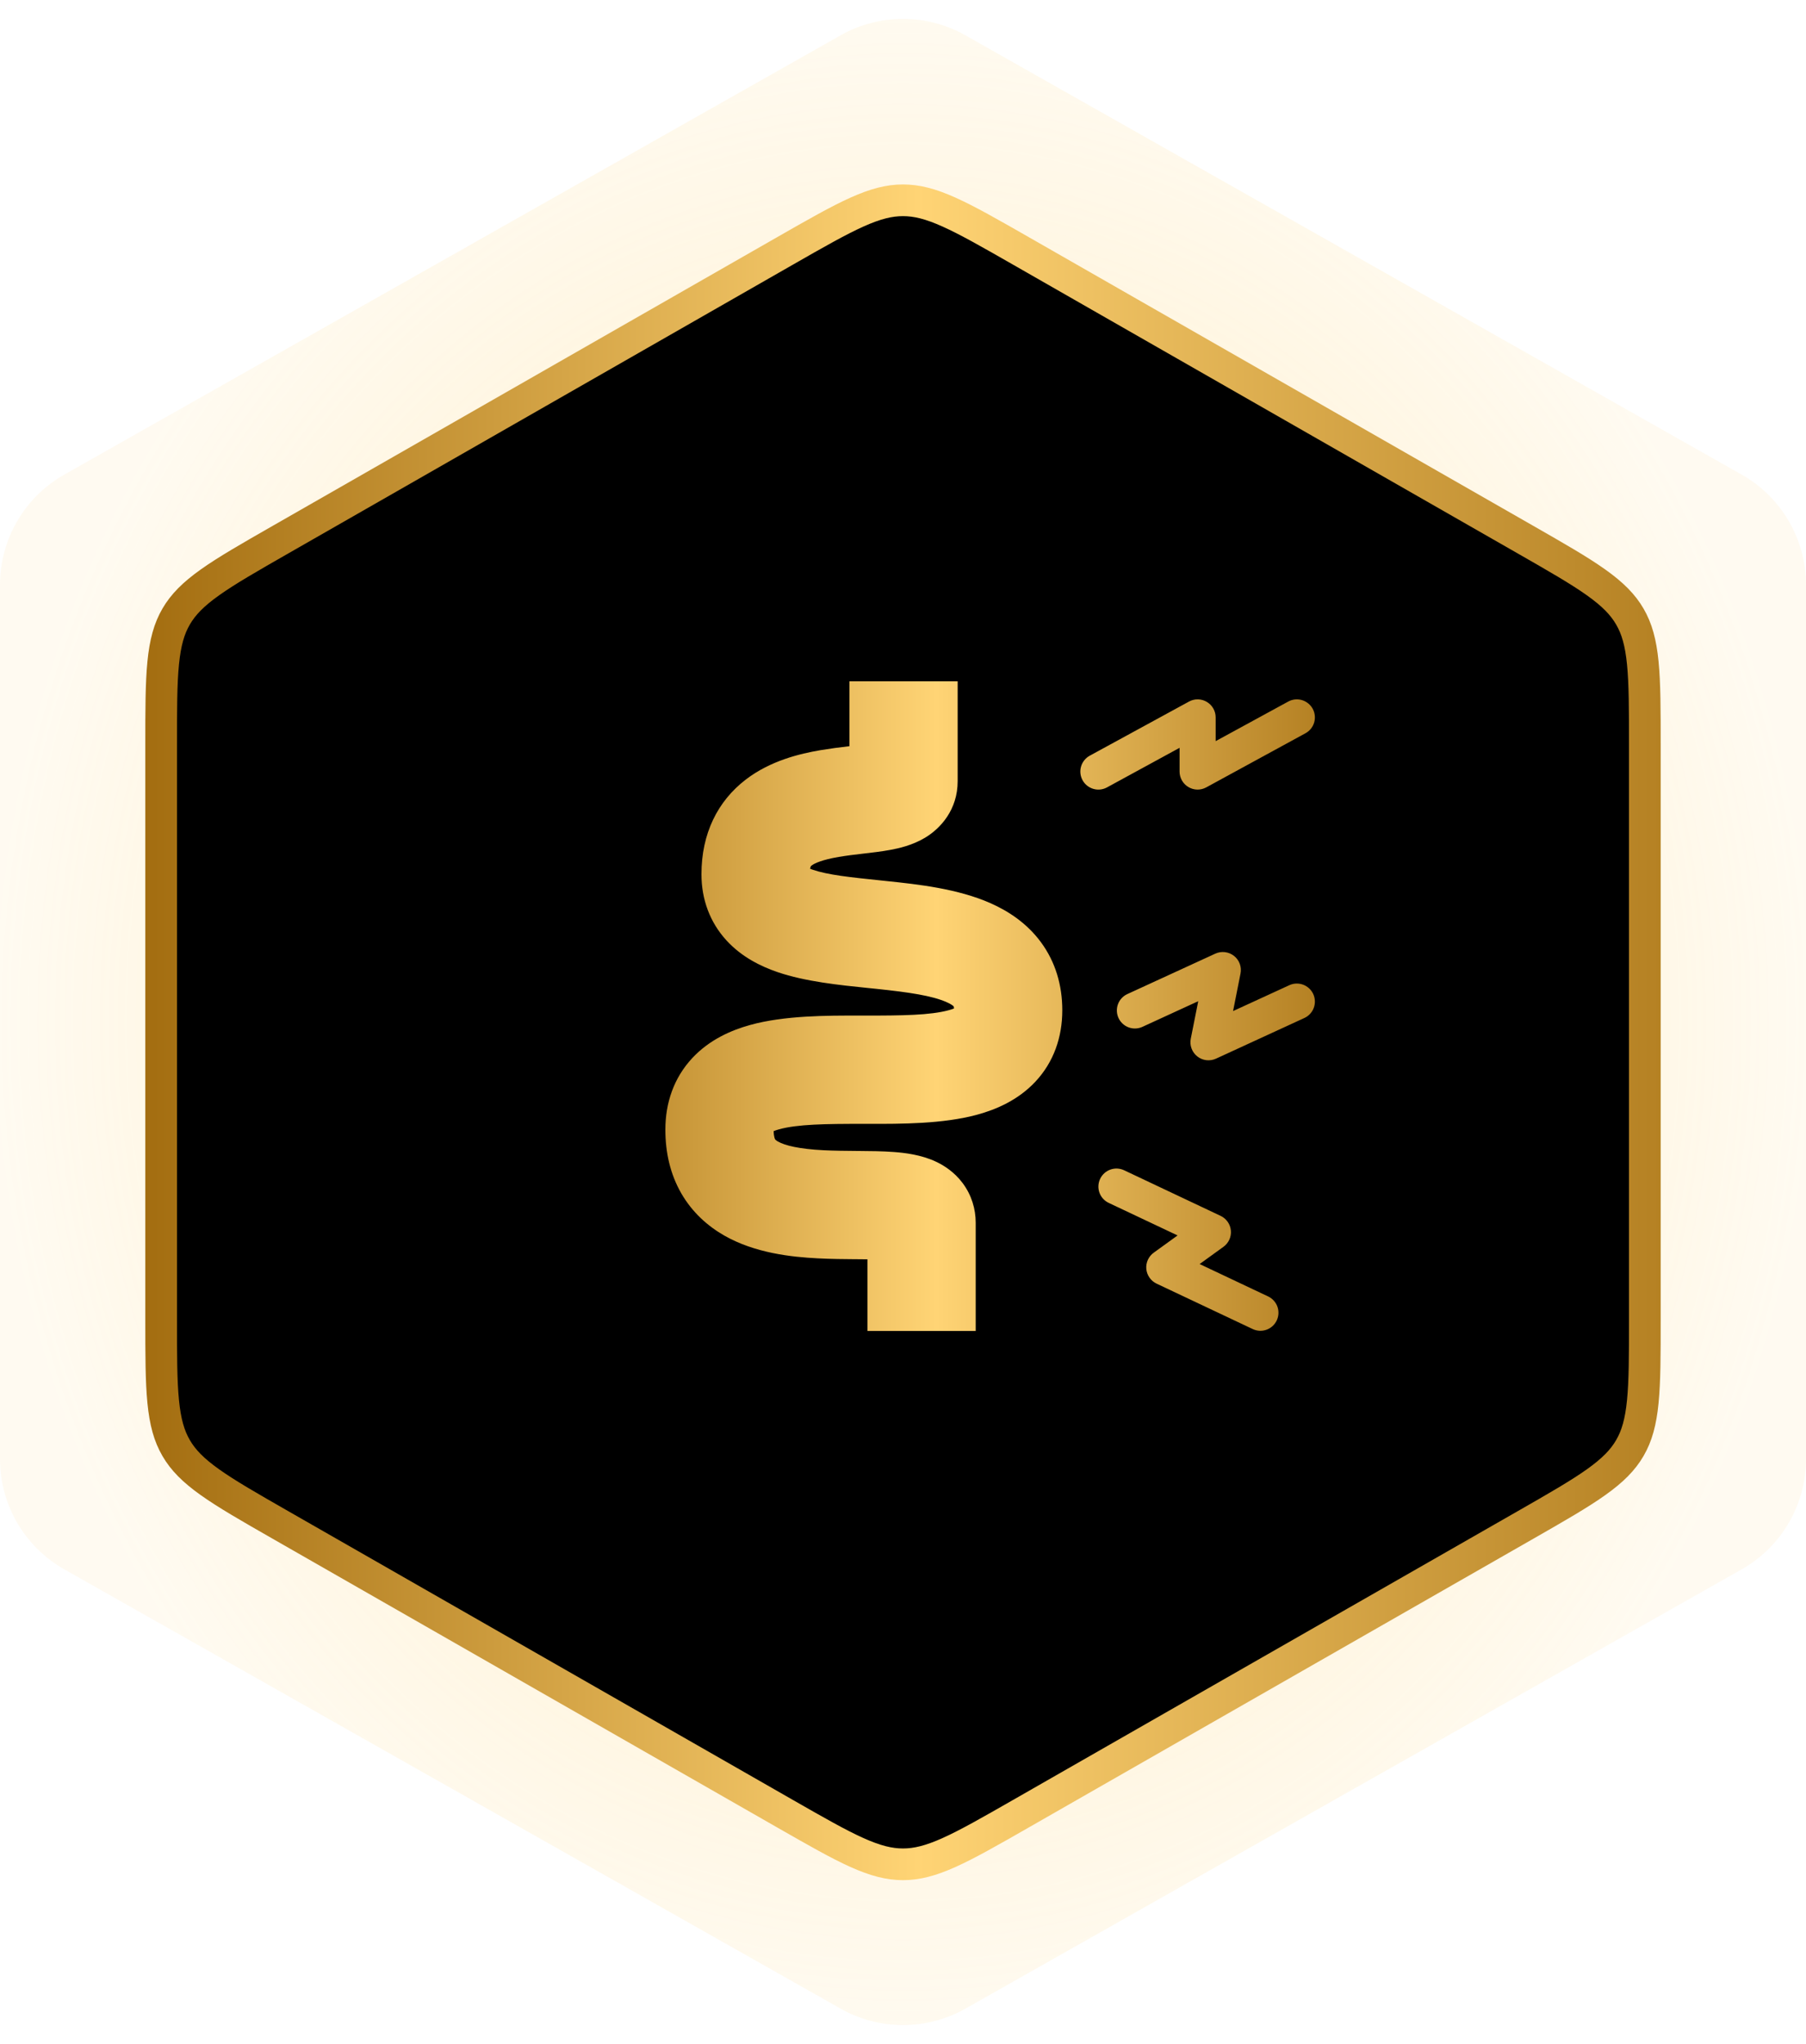 <svg width="114" height="129" viewBox="0 0 114 129" fill="none" xmlns="http://www.w3.org/2000/svg">
<path opacity="0.5" d="M53.06 2.229C55.505 0.846 58.495 0.846 60.94 2.229L109.939 29.953C112.449 31.372 114 34.032 114 36.915V92.085C114 94.968 112.449 97.628 109.939 99.047L60.94 126.771C58.495 128.154 55.505 128.154 53.06 126.771L4.061 99.047C1.551 97.628 0 94.968 0 92.085L0 36.915C0 34.032 1.551 31.372 4.061 29.953L53.06 2.229Z" fill="url(#paint0_radial_4292_33027)"/>
<path d="M49.55 15.838C51.507 14.719 52.913 13.916 54.093 13.386C55.254 12.864 56.126 12.641 56.999 12.641C57.873 12.641 58.745 12.864 59.906 13.386C61.086 13.916 62.492 14.719 64.448 15.838L96.276 34.048C98.258 35.182 99.681 35.997 100.749 36.757C101.799 37.504 102.439 38.152 102.882 38.916C103.326 39.68 103.57 40.557 103.697 41.839C103.826 43.144 103.827 44.784 103.827 47.068V83.236C103.827 85.519 103.826 87.16 103.697 88.464C103.57 89.746 103.326 90.623 102.882 91.387C102.439 92.151 101.799 92.799 100.749 93.546C99.681 94.306 98.258 95.121 96.276 96.255L64.448 114.465C62.492 115.584 61.086 116.387 59.906 116.918C58.745 117.439 57.873 117.662 56.999 117.662C56.126 117.662 55.254 117.439 54.093 116.918C52.913 116.387 51.507 115.584 49.55 114.465L17.723 96.255C15.741 95.121 14.318 94.306 13.25 93.546C12.2 92.799 11.56 92.151 11.117 91.387C10.673 90.623 10.429 89.746 10.302 88.464C10.173 87.16 10.172 85.519 10.172 83.236L10.172 47.068C10.172 44.784 10.173 43.144 10.302 41.839C10.429 40.557 10.673 39.68 11.117 38.916C11.56 38.152 12.2 37.504 13.25 36.757C14.318 35.997 15.741 35.182 17.723 34.048L49.55 15.838Z" fill="black" stroke="url(#paint1_linear_4292_33027)" stroke-width="2"/>
<path fill-rule="evenodd" clip-rule="evenodd" d="M82.861 44.732C82.933 44.864 82.978 45.008 82.993 45.157C83.009 45.305 82.996 45.456 82.954 45.599C82.911 45.743 82.841 45.877 82.747 45.993C82.653 46.109 82.537 46.206 82.405 46.278L76.142 49.694C75.968 49.789 75.773 49.836 75.576 49.833C75.378 49.829 75.185 49.774 75.016 49.673C74.846 49.572 74.705 49.429 74.608 49.258C74.51 49.086 74.458 48.892 74.458 48.694V47.197L69.879 49.694C69.614 49.839 69.302 49.873 69.012 49.787C68.722 49.702 68.478 49.505 68.333 49.24C68.189 48.975 68.155 48.663 68.24 48.373C68.326 48.083 68.523 47.839 68.788 47.694L75.052 44.278C75.225 44.183 75.42 44.135 75.618 44.139C75.815 44.142 76.009 44.197 76.178 44.298C76.349 44.399 76.489 44.542 76.587 44.714C76.685 44.886 76.736 45.08 76.736 45.278V46.775L81.316 44.278C81.447 44.206 81.591 44.161 81.74 44.145C81.889 44.13 82.039 44.143 82.183 44.185C82.326 44.228 82.46 44.298 82.576 44.392C82.693 44.486 82.79 44.601 82.861 44.732ZM69.443 74.403C69.572 74.13 69.804 73.919 70.088 73.817C70.372 73.715 70.685 73.73 70.959 73.859L77.048 76.736C77.227 76.821 77.381 76.95 77.495 77.113C77.609 77.275 77.678 77.464 77.696 77.661C77.715 77.858 77.681 78.057 77.599 78.237C77.517 78.418 77.39 78.573 77.229 78.689L75.724 79.778L80.07 81.832C80.336 81.965 80.54 82.197 80.638 82.478C80.735 82.759 80.718 83.068 80.591 83.337C80.464 83.606 80.236 83.815 79.957 83.919C79.678 84.022 79.369 84.012 79.097 83.891L73.007 81.014C72.828 80.929 72.674 80.8 72.561 80.637C72.447 80.475 72.377 80.286 72.359 80.089C72.341 79.892 72.374 79.693 72.456 79.513C72.538 79.332 72.666 79.177 72.826 79.061L74.332 77.972L69.986 75.918C69.713 75.789 69.502 75.557 69.4 75.273C69.299 74.989 69.314 74.676 69.443 74.403ZM77.894 60.328C78.059 60.458 78.185 60.631 78.257 60.828C78.33 61.025 78.346 61.238 78.305 61.444L77.835 63.811L81.385 62.179C81.521 62.116 81.668 62.081 81.817 62.075C81.967 62.07 82.116 62.093 82.256 62.145C82.396 62.197 82.525 62.276 82.635 62.378C82.745 62.479 82.833 62.602 82.896 62.737C82.958 62.873 82.993 63.02 82.999 63.17C83.005 63.319 82.981 63.468 82.929 63.609C82.877 63.749 82.798 63.878 82.697 63.987C82.595 64.097 82.473 64.186 82.337 64.248L76.759 66.814C76.568 66.902 76.357 66.935 76.148 66.911C75.939 66.886 75.742 66.804 75.577 66.674C75.412 66.544 75.286 66.37 75.214 66.173C75.141 65.976 75.124 65.763 75.165 65.557L75.636 63.189L72.085 64.82C71.812 64.936 71.504 64.942 71.228 64.835C70.951 64.728 70.727 64.517 70.603 64.248C70.479 63.978 70.466 63.67 70.565 63.391C70.664 63.111 70.869 62.882 71.135 62.751L76.712 60.188C76.903 60.1 77.114 60.067 77.323 60.092C77.531 60.117 77.728 60.199 77.893 60.329M60.45 43V49.308C60.45 51.101 59.374 52.283 58.389 52.873C57.583 53.356 56.711 53.545 56.196 53.639C55.648 53.742 55.044 53.81 54.546 53.868L54.472 53.877C53.914 53.942 53.42 54.001 52.94 54.083C51.912 54.259 51.428 54.475 51.232 54.625C51.215 54.637 51.2 54.651 51.186 54.667L51.179 54.678C51.158 54.727 51.144 54.778 51.137 54.831C51.183 54.849 51.234 54.868 51.292 54.888C52.266 55.221 53.653 55.366 55.654 55.573L56.021 55.612C57.908 55.809 60.46 56.085 62.536 57.008C63.641 57.499 64.812 58.255 65.701 59.458C66.622 60.703 67.055 62.178 67.055 63.763C67.055 65.46 66.513 67.04 65.343 68.282C64.252 69.439 62.876 70.025 61.694 70.348C59.535 70.939 56.867 70.935 54.792 70.93H54.523C52.081 70.927 50.336 70.953 49.175 71.275C49.027 71.317 48.913 71.355 48.834 71.389C48.846 71.771 48.924 71.9 48.926 71.904C48.931 71.913 48.937 71.922 48.955 71.938C49.001 71.979 49.051 72.014 49.104 72.044C49.558 72.302 50.454 72.515 51.97 72.594C52.658 72.628 53.356 72.634 54.097 72.64H54.16C54.881 72.645 55.702 72.651 56.44 72.708C57.1 72.758 58.126 72.872 59.069 73.311C59.582 73.551 60.237 73.962 60.765 74.668C61.329 75.423 61.589 76.301 61.589 77.167V84H54.755V79.479L54.112 79.473H54.003C53.297 79.467 52.462 79.462 51.619 79.418C49.946 79.332 47.653 79.085 45.715 77.978C44.68 77.385 43.703 76.527 43.003 75.313C42.306 74.101 42 72.733 42 71.296C42 69.599 42.539 68.018 43.704 66.772C44.793 65.608 46.166 65.017 47.353 64.688C49.523 64.088 52.206 64.092 54.289 64.096H54.532C56.976 64.099 58.726 64.075 59.89 63.756C60.031 63.717 60.141 63.681 60.219 63.649C60.217 63.603 60.21 63.557 60.198 63.513C60.166 63.48 60.05 63.38 59.759 63.251C58.845 62.844 57.411 62.627 55.312 62.408C55.132 62.388 54.945 62.369 54.752 62.351C53.03 62.175 50.839 61.955 49.079 61.352C48.046 60.998 46.832 60.414 45.863 59.359C44.813 58.216 44.278 56.766 44.278 55.176C44.278 52.603 45.304 50.559 47.075 49.201C48.631 48.008 50.481 47.569 51.788 47.346C52.395 47.246 53.005 47.163 53.617 47.095V43H60.45ZM60.188 63.489C60.189 63.487 60.191 63.493 60.196 63.506L60.188 63.489Z" fill="url(#paint2_linear_4292_33027)"/>
<defs>
<radialGradient id="paint0_radial_4292_33027" cx="0" cy="0" r="1" gradientUnits="userSpaceOnUse" gradientTransform="translate(57 64.5) rotate(90) scale(64.5 57)">
<stop stop-color="#FFD475"/>
<stop offset="1" stop-color="#FFD475" stop-opacity="0.2"/>
</radialGradient>
<linearGradient id="paint1_linear_4292_33027" x1="9.172" y1="70.736" x2="104.827" y2="70.736" gradientUnits="userSpaceOnUse">
<stop stop-color="#A36D10"/>
<stop offset="0.51" stop-color="#FFD475"/>
<stop offset="1" stop-color="#B58123"/>
</linearGradient>
<linearGradient id="paint2_linear_4292_33027" x1="31.706" y1="63.139" x2="88.857" y2="63.139" gradientUnits="userSpaceOnUse">
<stop stop-color="#A36D10"/>
<stop offset="0.479" stop-color="#FFD475"/>
<stop offset="1" stop-color="#A36D10"/>
</linearGradient>
</defs>
</svg>
